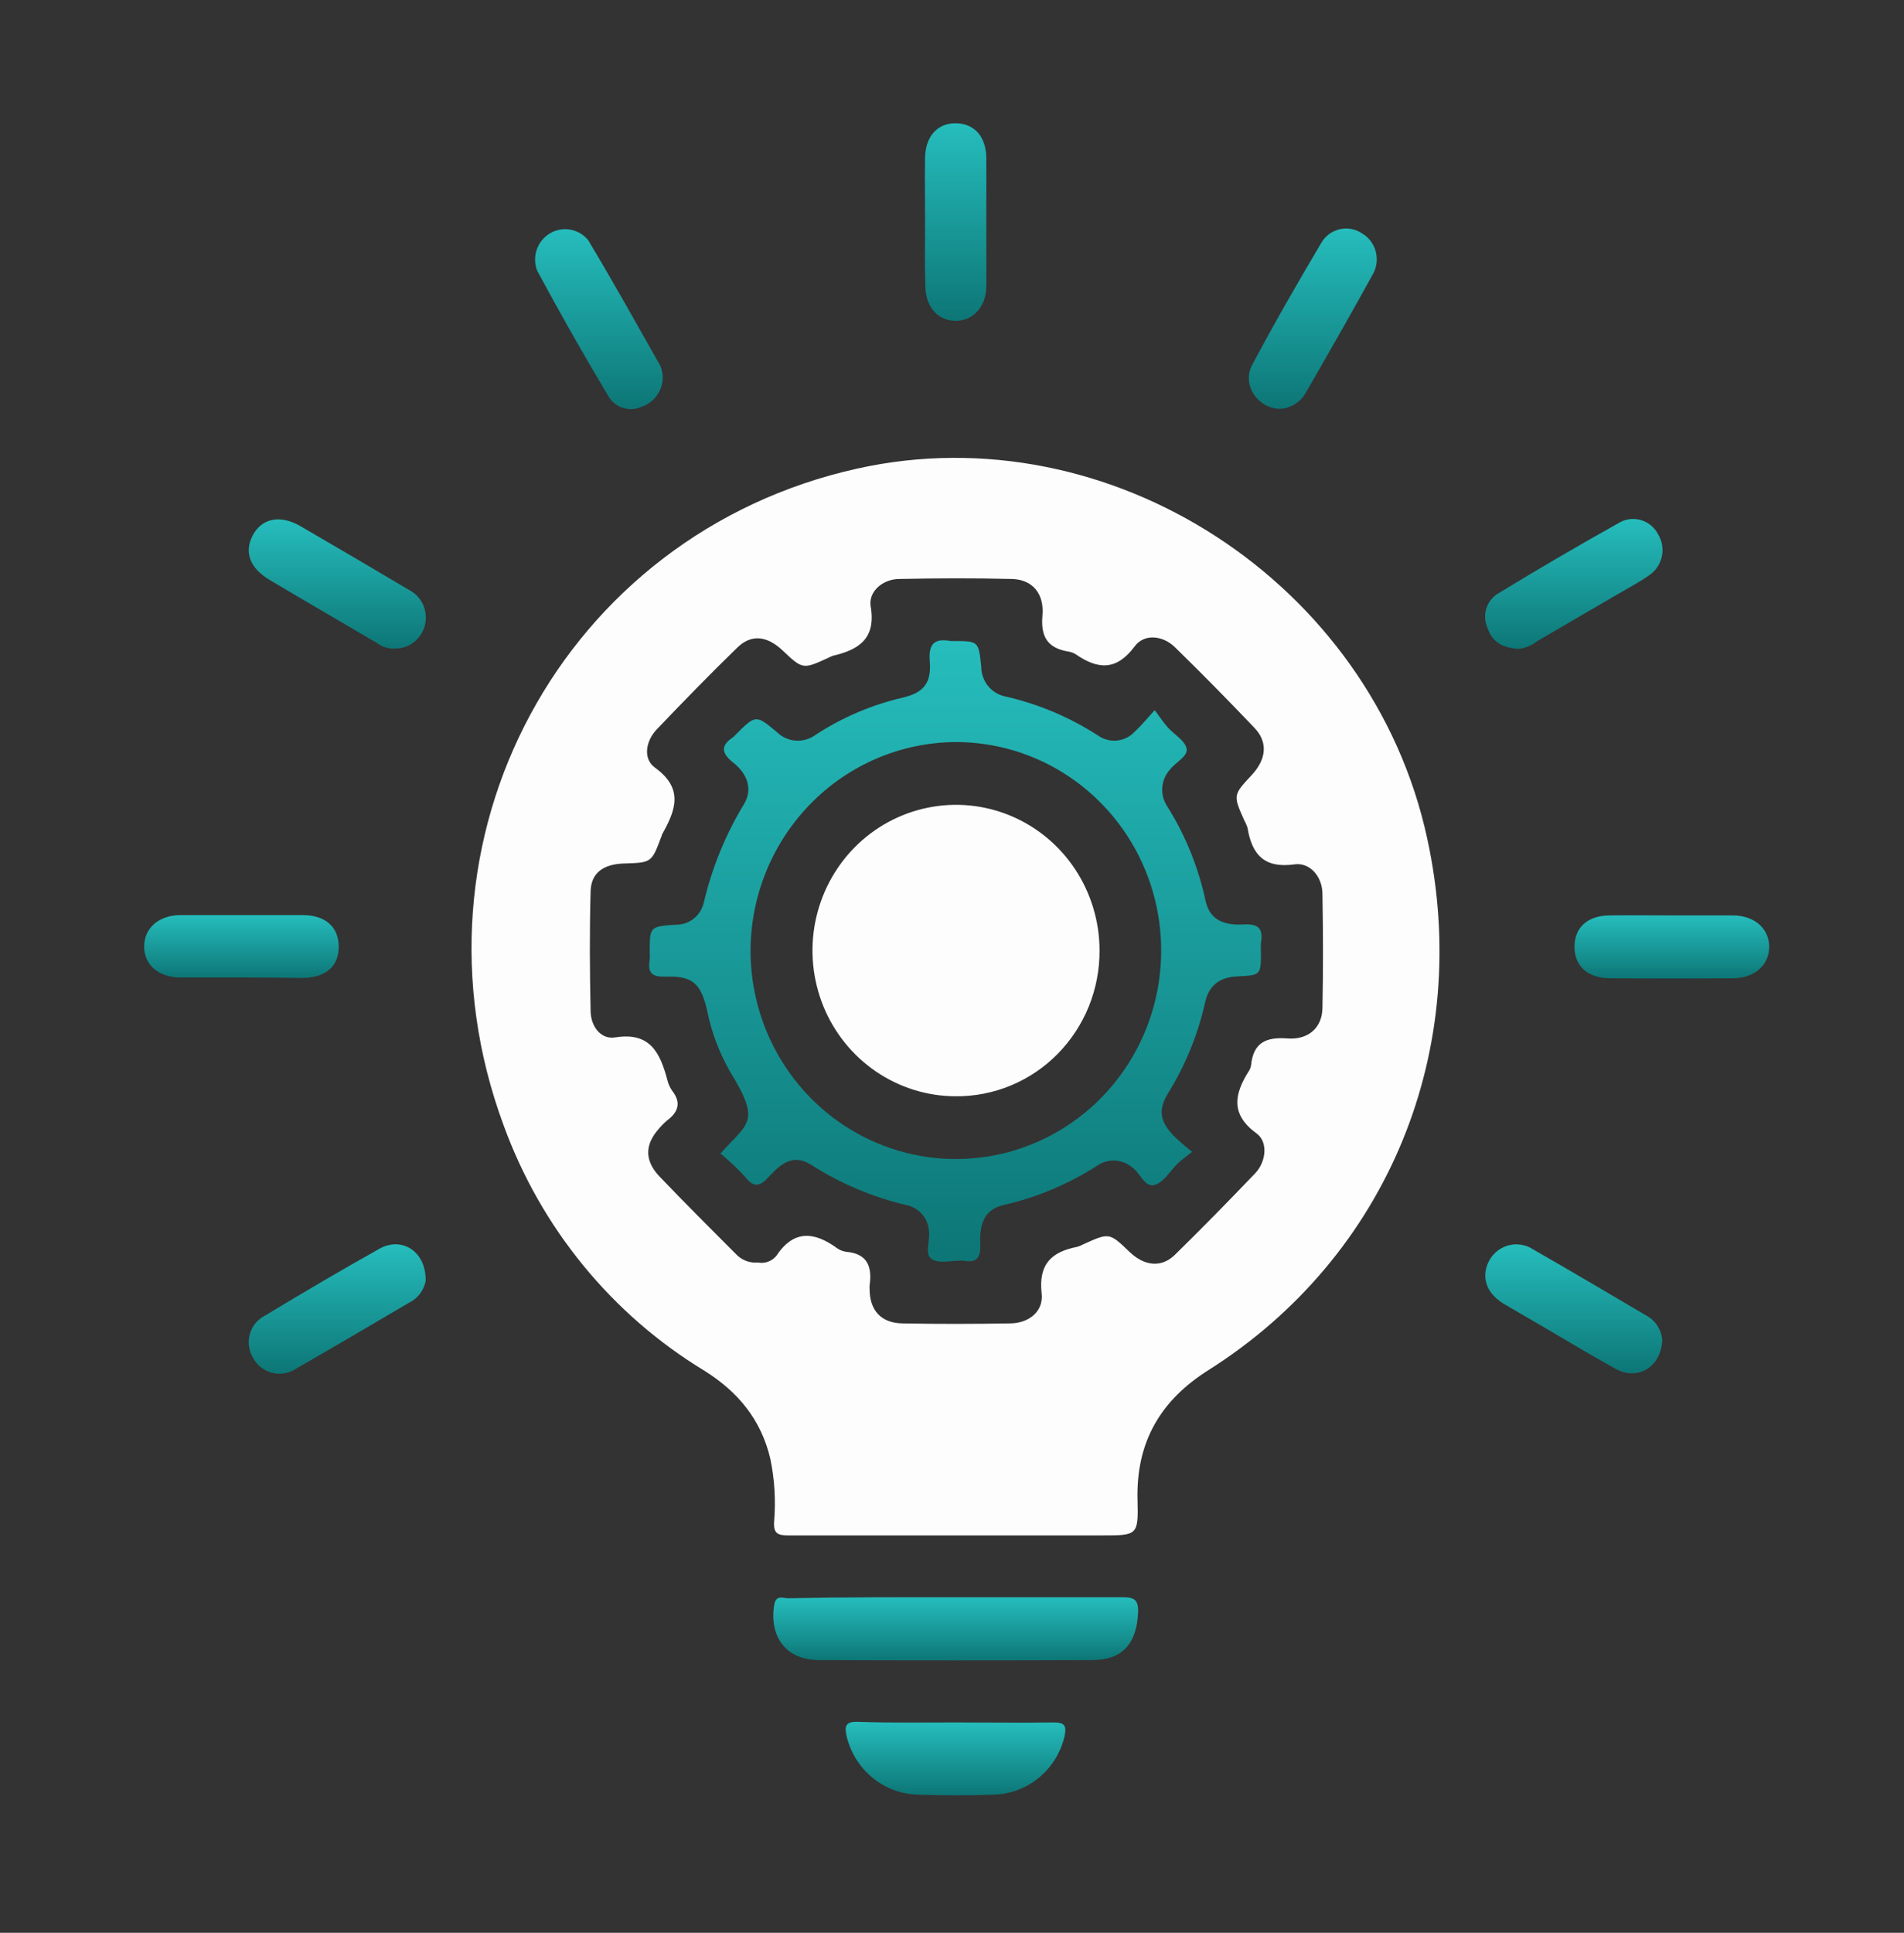<svg width="68" height="69" viewBox="0 0 68 69" fill="none" xmlns="http://www.w3.org/2000/svg">
<rect x="0" y="0" width="68" height="69" fill="#333333" stroke="none"/>
<g clip-path="url(#clip0_189_2572)">
<path d="M59.722 32.68C60.441 32.68 61.159 32.68 61.878 32.68C62.66 32.68 63.185 33.149 63.185 33.802C63.185 34.455 62.66 34.924 61.886 34.924C60.427 34.935 58.969 34.935 57.512 34.924C56.702 34.924 56.232 34.489 56.232 33.802C56.232 33.115 56.694 32.68 57.506 32.68C58.244 32.669 58.971 32.68 59.722 32.68Z" fill="url(#paint0_linear_189_2572)"/>
<path d="M33.038 7.863C33.038 7.115 33.024 6.363 33.038 5.62C33.052 4.877 33.477 4.389 34.143 4.4C34.809 4.411 35.221 4.888 35.226 5.654C35.226 7.174 35.226 8.694 35.226 10.214C35.226 10.954 34.743 11.462 34.121 11.453C33.499 11.445 33.066 10.968 33.049 10.239C33.024 9.445 33.038 8.654 33.038 7.863Z" fill="url(#paint1_linear_189_2572)"/>
<path d="M8.611 34.896C7.892 34.896 7.174 34.896 6.455 34.896C5.662 34.896 5.148 34.444 5.148 33.791C5.148 33.137 5.671 32.669 6.444 32.669C7.9 32.669 9.357 32.669 10.816 32.669C11.62 32.669 12.095 33.095 12.098 33.791C12.101 34.486 11.653 34.893 10.827 34.913C10.089 34.904 9.349 34.896 8.611 34.896Z" fill="url(#paint2_linear_189_2572)"/>
<path d="M59.366 47.844C59.319 48.828 58.471 49.294 57.708 48.87C56.835 48.391 55.981 47.872 55.122 47.37C54.638 47.09 54.152 46.809 53.679 46.529C53.06 46.142 52.883 45.547 53.198 44.981C53.273 44.849 53.374 44.735 53.494 44.644C53.614 44.554 53.751 44.489 53.896 44.453C54.042 44.418 54.193 44.413 54.34 44.438C54.488 44.464 54.629 44.52 54.754 44.602C56.102 45.373 57.44 46.167 58.78 46.955C58.945 47.039 59.085 47.166 59.188 47.321C59.291 47.477 59.352 47.657 59.366 47.844Z" fill="url(#paint3_linear_189_2572)"/>
<path d="M23.67 13.45C23.672 13.689 23.599 13.923 23.46 14.116C23.322 14.31 23.127 14.454 22.902 14.527C22.697 14.618 22.467 14.632 22.253 14.565C22.04 14.498 21.857 14.355 21.739 14.162C20.851 12.68 19.998 11.177 19.18 9.655C19.09 9.415 19.087 9.15 19.171 8.908C19.256 8.665 19.422 8.461 19.64 8.331C19.859 8.201 20.116 8.154 20.365 8.197C20.615 8.241 20.841 8.373 21.004 8.57C21.893 10.048 22.733 11.56 23.582 13.057C23.632 13.182 23.662 13.315 23.67 13.45Z" fill="url(#paint4_linear_189_2572)"/>
<path d="M15.204 45.724C15.172 45.892 15.102 46.051 14.999 46.187C14.896 46.323 14.762 46.432 14.61 46.506C13.267 47.294 11.929 48.085 10.581 48.856C10.457 48.941 10.316 48.998 10.169 49.024C10.022 49.051 9.871 49.046 9.725 49.01C9.58 48.974 9.444 48.907 9.325 48.815C9.206 48.722 9.108 48.605 9.036 48.472C8.96 48.346 8.911 48.205 8.892 48.058C8.873 47.912 8.884 47.763 8.925 47.62C8.966 47.478 9.035 47.347 9.129 47.233C9.223 47.12 9.339 47.028 9.47 46.963C10.819 46.15 12.175 45.348 13.549 44.58C14.342 44.134 15.215 44.658 15.204 45.724Z" fill="url(#paint5_linear_189_2572)"/>
<path d="M14.054 23.156C13.835 23.152 13.623 23.078 13.447 22.946C12.175 22.197 10.899 21.459 9.628 20.702C8.915 20.279 8.708 19.698 9.034 19.098C9.36 18.498 10.012 18.366 10.736 18.787C12.025 19.535 13.315 20.292 14.604 21.058C14.829 21.172 15.009 21.361 15.112 21.594C15.215 21.826 15.236 22.088 15.171 22.334C15.106 22.58 14.959 22.796 14.755 22.945C14.551 23.094 14.302 23.166 14.052 23.151L14.054 23.156Z" fill="url(#paint6_linear_189_2572)"/>
<path d="M54.232 23.165C53.615 23.128 53.281 22.884 53.126 22.419C53.028 22.203 53.012 21.959 53.081 21.732C53.15 21.505 53.299 21.312 53.499 21.19C54.946 20.308 56.409 19.453 57.89 18.627C58.127 18.512 58.398 18.495 58.647 18.58C58.896 18.665 59.102 18.845 59.222 19.081C59.364 19.318 59.41 19.6 59.351 19.87C59.292 20.14 59.133 20.377 58.907 20.531C58.553 20.787 58.158 20.986 57.78 21.21L54.892 22.893C54.702 23.046 54.473 23.14 54.232 23.165Z" fill="url(#paint7_linear_189_2572)"/>
<path d="M45.707 14.597C44.906 14.575 44.348 13.73 44.718 13.032C45.5 11.56 46.334 10.113 47.183 8.68C47.253 8.556 47.348 8.448 47.461 8.363C47.574 8.278 47.703 8.218 47.84 8.185C47.977 8.152 48.119 8.149 48.257 8.174C48.395 8.199 48.527 8.253 48.645 8.332C48.765 8.403 48.871 8.497 48.955 8.61C49.039 8.723 49.101 8.851 49.136 8.988C49.171 9.125 49.179 9.267 49.16 9.407C49.141 9.548 49.094 9.682 49.023 9.804C48.238 11.232 47.429 12.642 46.616 14.053C46.52 14.212 46.387 14.345 46.228 14.44C46.07 14.534 45.891 14.588 45.707 14.597Z" fill="url(#paint8_linear_189_2572)"/>
<path d="M34.143 54.813C32.145 54.813 30.145 54.813 28.147 54.813C27.768 54.813 27.622 54.737 27.647 54.322C27.71 53.572 27.665 52.816 27.512 52.079C27.183 50.676 26.351 49.681 25.154 48.932C21.85 46.929 19.32 43.838 17.987 40.174C14.207 29.974 20.114 19.059 30.617 16.728C39.636 14.726 48.99 20.795 50.971 29.929C52.615 37.453 49.576 44.86 43.157 48.913C41.446 49.992 40.573 51.479 40.626 53.537C40.659 54.813 40.626 54.813 39.36 54.813H34.143ZM27.061 45.07C27.181 45.094 27.306 45.085 27.422 45.045C27.538 45.005 27.641 44.934 27.721 44.84C28.346 43.892 29.078 43.965 29.896 44.56C29.994 44.63 30.108 44.674 30.228 44.689C30.982 44.756 31.153 45.219 31.057 45.889C31.054 45.929 31.054 45.97 31.057 46.01C31.057 46.781 31.466 47.23 32.228 47.244C33.508 47.269 34.787 47.266 36.064 47.244C36.743 47.244 37.274 46.818 37.202 46.178C37.081 45.118 37.564 44.689 38.47 44.512C38.547 44.489 38.621 44.458 38.691 44.42C39.62 43.999 39.62 43.999 40.349 44.7C40.877 45.199 41.474 45.261 41.949 44.807C42.928 43.85 43.884 42.872 44.831 41.882C45.221 41.472 45.296 40.76 44.873 40.46C43.939 39.778 44.083 39.058 44.596 38.244C44.643 38.178 44.672 38.101 44.682 38.02C44.765 37.204 45.235 37.016 45.981 37.072C46.727 37.128 47.216 36.688 47.23 35.995C47.258 34.638 47.255 33.278 47.23 31.917C47.23 31.3 46.788 30.779 46.232 30.857C45.18 31.006 44.715 30.532 44.558 29.567C44.529 29.47 44.489 29.375 44.439 29.287C44.036 28.384 44.036 28.384 44.715 27.657C45.229 27.096 45.287 26.494 44.806 25.989C43.874 25.009 42.927 24.048 41.963 23.106C41.524 22.677 40.858 22.612 40.518 23.083C39.866 23.953 39.208 23.897 38.429 23.364C38.346 23.309 38.251 23.273 38.153 23.26C37.429 23.137 37.161 22.752 37.23 21.973C37.299 21.193 36.876 20.688 36.141 20.669C34.801 20.635 33.461 20.641 32.123 20.669C31.526 20.669 31.018 21.117 31.093 21.631C31.297 22.792 30.681 23.193 29.75 23.409C29.693 23.428 29.639 23.453 29.587 23.482C28.669 23.902 28.669 23.902 27.929 23.201C27.376 22.691 26.823 22.64 26.334 23.117C25.353 24.07 24.4 25.049 23.452 26.042C23.06 26.457 22.955 27.088 23.392 27.405C24.442 28.162 24.118 28.948 23.637 29.803C23.637 29.82 23.637 29.842 23.621 29.862C23.273 30.796 23.273 30.796 22.281 30.826C21.548 30.849 21.109 31.163 21.093 31.822C21.054 33.241 21.062 34.66 21.093 36.079C21.093 36.64 21.46 37.12 21.974 37.035C23.226 36.831 23.577 37.596 23.834 38.553C23.866 38.691 23.924 38.822 24.005 38.937C24.337 39.363 24.226 39.697 23.831 39.994C23.723 40.085 23.623 40.185 23.532 40.294C23.032 40.855 23.016 41.416 23.532 41.977C24.436 42.922 25.362 43.848 26.296 44.782C26.394 44.884 26.514 44.963 26.646 45.013C26.779 45.063 26.92 45.083 27.061 45.07Z" fill="#FDFDFD"/>
<path d="M34.14 57.02C36.119 57.02 38.097 57.02 40.076 57.02C40.504 57.02 40.667 57.099 40.645 57.581C40.595 58.661 40.092 59.264 39.02 59.264C35.765 59.277 32.508 59.277 29.249 59.264C28.092 59.264 27.467 58.448 27.649 57.301C27.71 56.919 27.962 57.057 28.144 57.057C30.145 57.015 32.142 57.02 34.14 57.02Z" fill="url(#paint9_linear_189_2572)"/>
<path d="M34.148 61.49C35.306 61.49 36.467 61.507 37.625 61.49C38.017 61.49 38.094 61.592 38.023 61.97C37.889 62.556 37.567 63.079 37.108 63.459C36.648 63.839 36.078 64.053 35.486 64.068C34.588 64.099 33.687 64.096 32.789 64.068C32.194 64.055 31.62 63.841 31.157 63.461C30.695 63.081 30.369 62.555 30.233 61.967C30.158 61.631 30.194 61.457 30.62 61.468C31.791 61.51 32.971 61.49 34.148 61.49Z" fill="url(#paint10_linear_189_2572)"/>
<path d="M41.239 25.352C41.416 25.585 41.546 25.79 41.706 25.966C41.933 26.224 42.317 26.432 42.377 26.718C42.438 27.004 41.985 27.209 41.786 27.472C41.628 27.645 41.531 27.866 41.511 28.101C41.491 28.336 41.549 28.571 41.676 28.768C42.331 29.807 42.799 30.956 43.057 32.161C43.19 32.764 43.61 33.045 44.395 33.003C44.931 32.969 45.127 33.135 45.033 33.665C45.025 33.766 45.025 33.868 45.033 33.97C45.033 34.812 45.033 34.812 44.204 34.856C43.568 34.882 43.181 35.165 43.041 35.779C42.786 36.924 42.342 38.016 41.728 39.01C41.355 39.61 41.416 40.017 41.908 40.538C42.12 40.744 42.343 40.938 42.576 41.119C42.355 41.295 42.203 41.399 42.074 41.523C41.797 41.786 41.573 42.201 41.245 42.3C40.871 42.409 40.722 41.856 40.416 41.66C40.25 41.526 40.048 41.446 39.836 41.432C39.624 41.419 39.414 41.472 39.233 41.584C38.191 42.259 37.042 42.745 35.837 43.02C35.237 43.16 34.975 43.581 35.008 44.386C35.035 44.894 34.892 45.101 34.392 45.003H34.331C33.972 45.003 33.535 45.118 33.275 44.95C33.016 44.782 33.215 44.31 33.179 43.974C33.17 43.748 33.086 43.532 32.942 43.359C32.798 43.187 32.601 43.069 32.383 43.023C31.178 42.742 30.028 42.258 28.981 41.59C28.453 41.254 28.028 41.374 27.467 42.002C27.136 42.373 26.914 42.406 26.602 42.002C26.332 41.706 26.04 41.432 25.729 41.181C26.71 40.078 27.194 40.081 26.083 38.272C25.689 37.591 25.409 36.848 25.254 36.074C25.035 35.112 24.734 34.831 23.778 34.865C23.311 34.882 23.12 34.753 23.203 34.273C23.21 34.193 23.21 34.112 23.203 34.032C23.203 33.076 23.203 33.076 24.124 33.011C24.356 33.019 24.584 32.945 24.768 32.801C24.953 32.657 25.082 32.453 25.135 32.223C25.426 30.984 25.909 29.8 26.566 28.715C26.912 28.154 26.663 27.593 26.179 27.22C25.776 26.895 25.718 26.623 26.179 26.32C26.211 26.294 26.239 26.266 26.265 26.235C26.992 25.509 26.995 25.509 27.746 26.135C27.928 26.314 28.166 26.422 28.419 26.44C28.672 26.458 28.923 26.384 29.128 26.233C30.084 25.609 31.139 25.159 32.247 24.903C32.985 24.73 33.27 24.382 33.206 23.608C33.154 22.96 33.386 22.783 33.958 22.884C33.978 22.886 33.998 22.886 34.019 22.884C34.953 22.884 34.95 22.884 35.044 23.801C35.044 24.046 35.127 24.284 35.277 24.475C35.428 24.666 35.638 24.801 35.873 24.856C37.059 25.121 38.191 25.596 39.216 26.258C39.416 26.399 39.66 26.463 39.902 26.436C40.145 26.409 40.369 26.294 40.534 26.112C40.75 25.916 40.941 25.68 41.239 25.352ZM26.804 33.923C26.802 35.396 27.23 36.837 28.036 38.063C28.841 39.289 29.987 40.245 31.328 40.809C32.67 41.374 34.146 41.521 35.57 41.234C36.993 40.946 38.301 40.236 39.327 39.193C40.353 38.15 41.051 36.822 41.332 35.376C41.613 33.931 41.466 32.433 40.908 31.073C40.349 29.712 39.406 28.551 38.197 27.735C36.988 26.919 35.567 26.486 34.115 26.491C32.179 26.506 30.326 27.294 28.958 28.685C27.59 30.076 26.816 31.957 26.804 33.923Z" fill="url(#paint11_linear_189_2572)"/>
<path d="M34.126 39.136C33.114 39.133 32.125 38.825 31.284 38.252C30.444 37.679 29.789 36.866 29.404 35.916C29.018 34.965 28.918 33.92 29.117 32.913C29.316 31.905 29.804 30.98 30.52 30.253C31.237 29.527 32.149 29.032 33.142 28.832C34.135 28.631 35.165 28.733 36.101 29.126C37.036 29.518 37.837 30.183 38.401 31.037C38.964 31.891 39.267 32.895 39.269 33.923C39.274 34.609 39.144 35.29 38.888 35.925C38.631 36.56 38.252 37.138 37.774 37.623C37.295 38.108 36.726 38.492 36.1 38.752C35.474 39.011 34.803 39.142 34.126 39.136Z" fill="#FDFDFD"/>
</g>
<defs>
<linearGradient id="paint0_linear_189_2572" x1="59.709" y1="32.675" x2="59.709" y2="34.932" gradientUnits="userSpaceOnUse">
<stop stop-color="#26BDBD"/>
<stop offset="1" stop-color="#0D7676"/>
</linearGradient>
<linearGradient id="paint1_linear_189_2572" x1="34.129" y1="4.4" x2="34.129" y2="11.453" gradientUnits="userSpaceOnUse">
<stop stop-color="#26BDBD"/>
<stop offset="1" stop-color="#0D7676"/>
</linearGradient>
<linearGradient id="paint2_linear_189_2572" x1="8.623" y1="32.669" x2="8.623" y2="34.913" gradientUnits="userSpaceOnUse">
<stop stop-color="#26BDBD"/>
<stop offset="1" stop-color="#0D7676"/>
</linearGradient>
<linearGradient id="paint3_linear_189_2572" x1="56.206" y1="44.422" x2="56.206" y2="49.027" gradientUnits="userSpaceOnUse">
<stop stop-color="#26BDBD"/>
<stop offset="1" stop-color="#0D7676"/>
</linearGradient>
<linearGradient id="paint4_linear_189_2572" x1="21.39" y1="8.182" x2="21.39" y2="14.607" gradientUnits="userSpaceOnUse">
<stop stop-color="#26BDBD"/>
<stop offset="1" stop-color="#0D7676"/>
</linearGradient>
<linearGradient id="paint5_linear_189_2572" x1="12.043" y1="44.42" x2="12.043" y2="49.041" gradientUnits="userSpaceOnUse">
<stop stop-color="#26BDBD"/>
<stop offset="1" stop-color="#0D7676"/>
</linearGradient>
<linearGradient id="paint6_linear_189_2572" x1="12.046" y1="18.542" x2="12.046" y2="23.156" gradientUnits="userSpaceOnUse">
<stop stop-color="#26BDBD"/>
<stop offset="1" stop-color="#0D7676"/>
</linearGradient>
<linearGradient id="paint7_linear_189_2572" x1="56.208" y1="18.527" x2="56.208" y2="23.165" gradientUnits="userSpaceOnUse">
<stop stop-color="#26BDBD"/>
<stop offset="1" stop-color="#0D7676"/>
</linearGradient>
<linearGradient id="paint8_linear_189_2572" x1="46.886" y1="8.157" x2="46.886" y2="14.597" gradientUnits="userSpaceOnUse">
<stop stop-color="#26BDBD"/>
<stop offset="1" stop-color="#0D7676"/>
</linearGradient>
<linearGradient id="paint9_linear_189_2572" x1="34.133" y1="57.02" x2="34.133" y2="59.274" gradientUnits="userSpaceOnUse">
<stop stop-color="#26BDBD"/>
<stop offset="1" stop-color="#0D7676"/>
</linearGradient>
<linearGradient id="paint10_linear_189_2572" x1="34.124" y1="61.468" x2="34.124" y2="64.09" gradientUnits="userSpaceOnUse">
<stop stop-color="#26BDBD"/>
<stop offset="1" stop-color="#0D7676"/>
</linearGradient>
<linearGradient id="paint11_linear_189_2572" x1="34.12" y1="22.858" x2="34.12" y2="45.041" gradientUnits="userSpaceOnUse">
<stop stop-color="#26BDBD"/>
<stop offset="1" stop-color="#0D7676"/>
</linearGradient>
<clipPath id="clip0_189_2572">
<rect width="67" height="68" fill="white" transform="translate(0.667 0.83)"/>
</clipPath>
</defs>
</svg>
